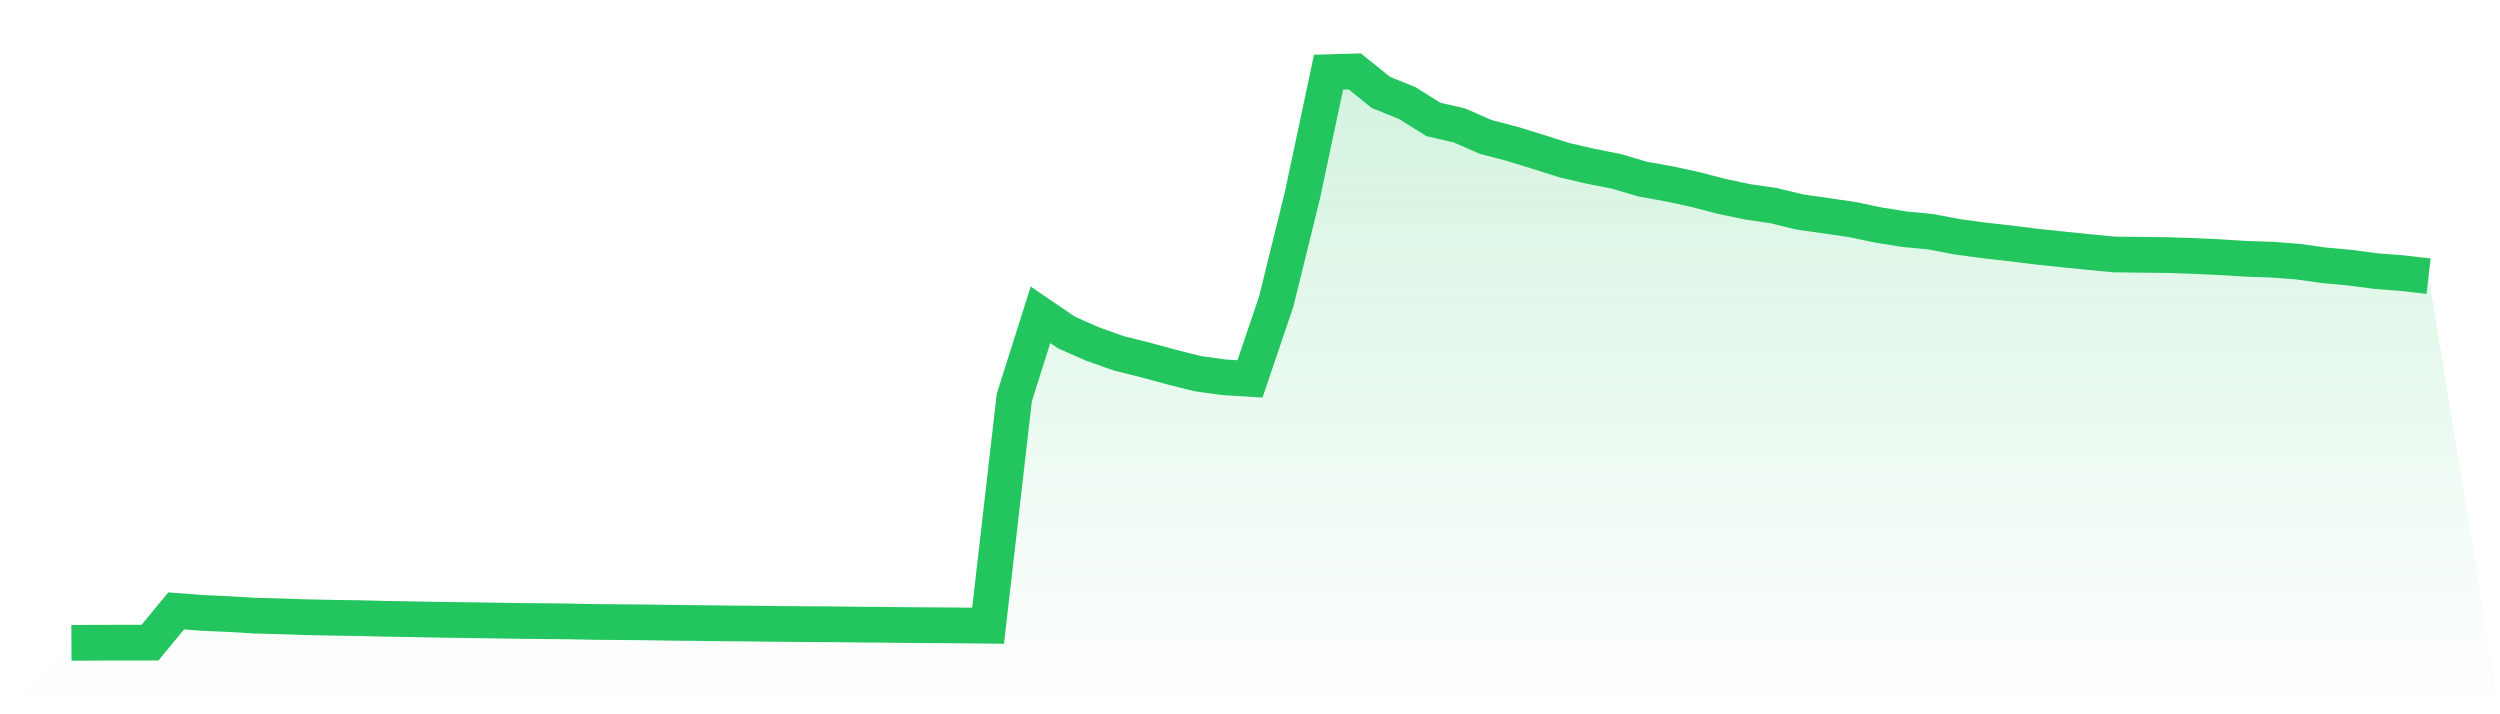 <svg viewBox="0 0 140 40" xmlns="http://www.w3.org/2000/svg">
<defs>
<linearGradient id="gradient" x1="0" x2="0" y1="0" y2="1">
<stop offset="0%" stop-color="#22c55e" stop-opacity="0.2"/>
<stop offset="100%" stop-color="#22c55e" stop-opacity="0"/>
</linearGradient>
</defs>
<path d="M4,36 L4,36 L5.467,35.992 L6.933,35.989 L8.4,35.988 L9.867,34.21 L11.333,34.323 L12.8,34.388 L14.267,34.476 L15.733,34.515 L17.2,34.564 L18.667,34.594 L20.133,34.616 L21.6,34.652 L23.067,34.676 L24.533,34.706 L26,34.724 L27.467,34.746 L28.933,34.77 L30.4,34.784 L31.867,34.799 L33.333,34.829 L34.8,34.841 L36.267,34.854 L37.733,34.877 L39.2,34.892 L40.667,34.91 L42.133,34.92 L43.6,34.941 L45.067,34.951 L46.533,34.959 L48,34.977 L49.467,34.987 L50.933,35.004 L52.4,35.014 L53.867,35.025 L55.333,35.04 L56.8,22.265 L58.267,17.63 L59.733,18.628 L61.2,19.272 L62.667,19.791 L64.133,20.156 L65.6,20.555 L67.067,20.924 L68.533,21.127 L70,21.218 L71.467,16.891 L72.933,10.946 L74.4,4.041 L75.867,4 L77.333,5.177 L78.8,5.77 L80.267,6.686 L81.733,7.026 L83.2,7.669 L84.667,8.052 L86.133,8.504 L87.6,8.969 L89.067,9.31 L90.533,9.598 L92,10.033 L93.467,10.294 L94.933,10.612 L96.4,10.995 L97.867,11.302 L99.333,11.518 L100.8,11.873 L102.267,12.082 L103.733,12.296 L105.2,12.604 L106.667,12.837 L108.133,12.979 L109.6,13.258 L111.067,13.459 L112.533,13.623 L114,13.806 L115.467,13.96 L116.933,14.11 L118.4,14.25 L119.867,14.268 L121.333,14.284 L122.8,14.332 L124.267,14.399 L125.733,14.491 L127.2,14.54 L128.667,14.65 L130.133,14.855 L131.6,14.99 L133.067,15.183 L134.533,15.296 L136,15.465 L140,40 L0,40 z" fill="url(#gradient)"/>
<path d="M4,36 L4,36 L5.467,35.992 L6.933,35.989 L8.4,35.988 L9.867,34.21 L11.333,34.323 L12.8,34.388 L14.267,34.476 L15.733,34.515 L17.2,34.564 L18.667,34.594 L20.133,34.616 L21.6,34.652 L23.067,34.676 L24.533,34.706 L26,34.724 L27.467,34.746 L28.933,34.77 L30.4,34.784 L31.867,34.799 L33.333,34.829 L34.8,34.841 L36.267,34.854 L37.733,34.877 L39.2,34.892 L40.667,34.91 L42.133,34.92 L43.6,34.941 L45.067,34.951 L46.533,34.959 L48,34.977 L49.467,34.987 L50.933,35.004 L52.4,35.014 L53.867,35.025 L55.333,35.04 L56.8,22.265 L58.267,17.63 L59.733,18.628 L61.2,19.272 L62.667,19.791 L64.133,20.156 L65.6,20.555 L67.067,20.924 L68.533,21.127 L70,21.218 L71.467,16.891 L72.933,10.946 L74.4,4.041 L75.867,4 L77.333,5.177 L78.8,5.77 L80.267,6.686 L81.733,7.026 L83.2,7.669 L84.667,8.052 L86.133,8.504 L87.6,8.969 L89.067,9.31 L90.533,9.598 L92,10.033 L93.467,10.294 L94.933,10.612 L96.4,10.995 L97.867,11.302 L99.333,11.518 L100.8,11.873 L102.267,12.082 L103.733,12.296 L105.2,12.604 L106.667,12.837 L108.133,12.979 L109.6,13.258 L111.067,13.459 L112.533,13.623 L114,13.806 L115.467,13.96 L116.933,14.11 L118.4,14.25 L119.867,14.268 L121.333,14.284 L122.8,14.332 L124.267,14.399 L125.733,14.491 L127.2,14.54 L128.667,14.65 L130.133,14.855 L131.6,14.99 L133.067,15.183 L134.533,15.296 L136,15.465" fill="none" stroke="#22c55e" stroke-width="2"/>
</svg>